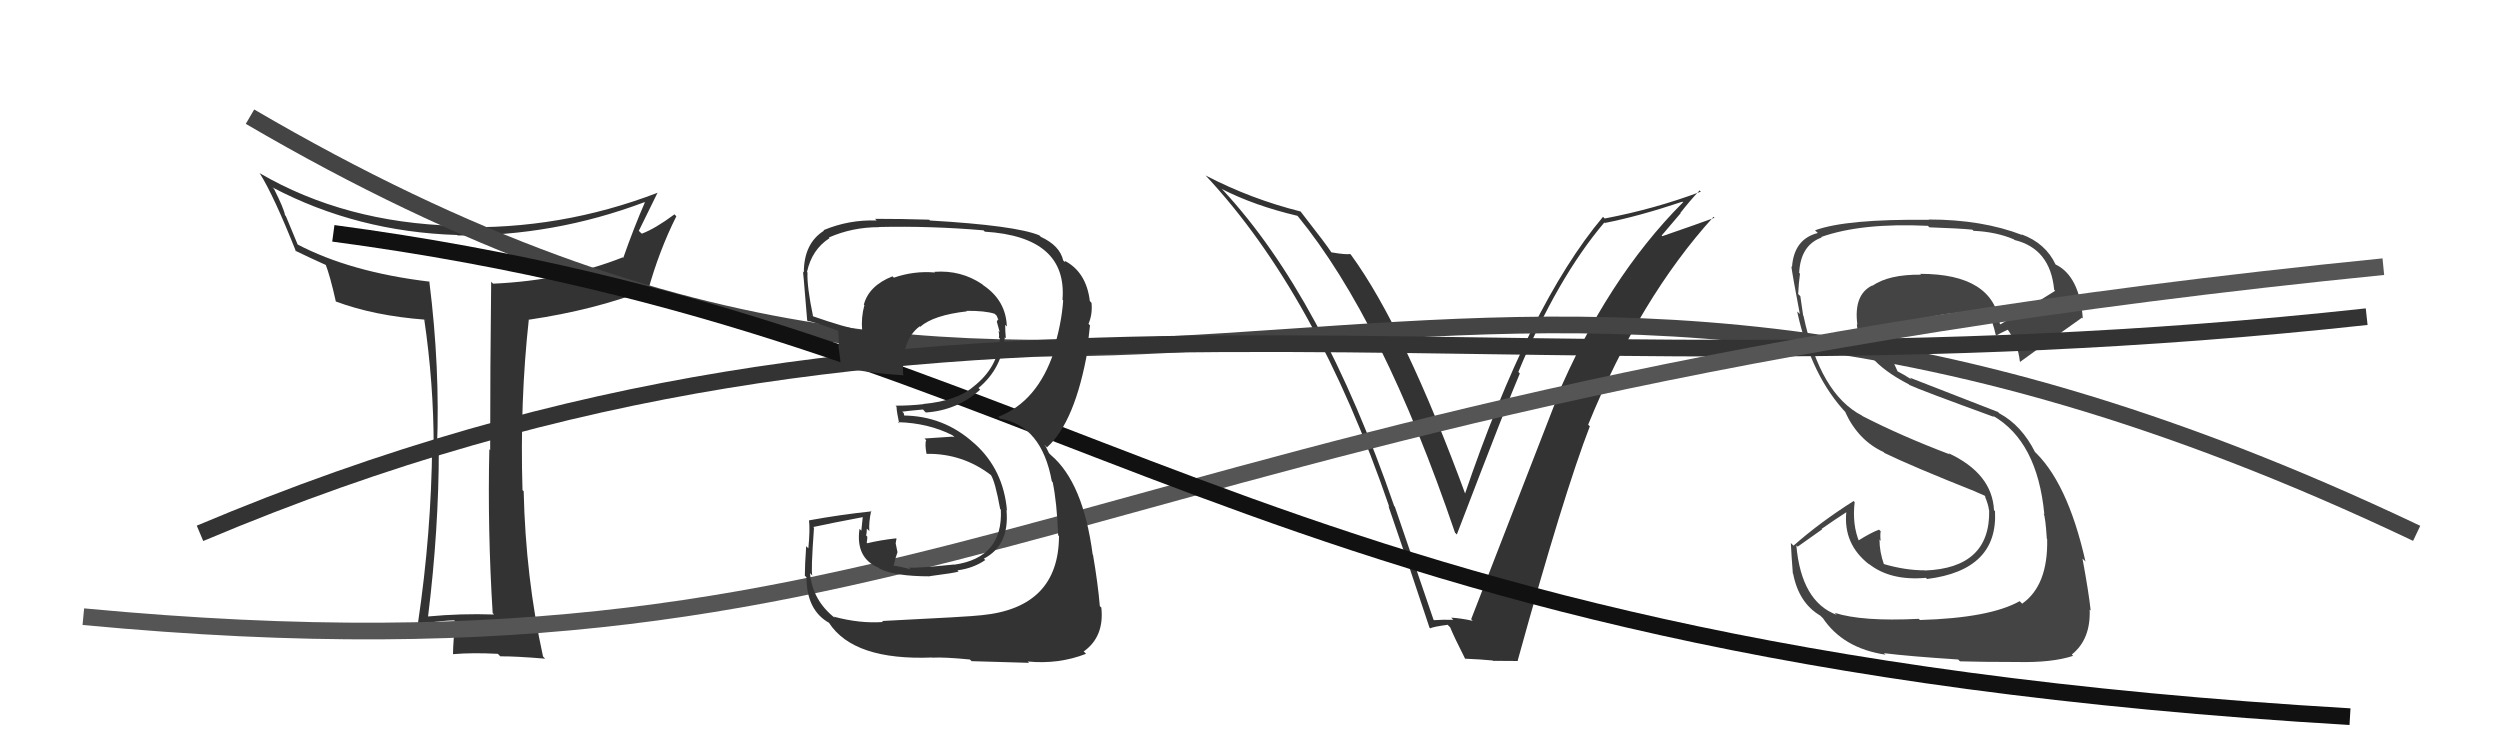 <svg xmlns="http://www.w3.org/2000/svg" width="150" height="44" viewBox="0,0,150,44"><path fill="#333" d="M29.57 36.80L29.58 36.80L29.64 36.87Q27.67 36.80 25.65 36.99L25.71 37.05L25.68 37.02Q26.33 31.77 26.33 26.93L26.30 26.91L26.22 26.82Q26.41 22.10 25.76 16.89L25.69 16.81L25.78 16.90Q21.01 16.33 17.82 14.65L17.88 14.72L17.15 12.96L17.10 12.91Q17.05 12.55 16.44 11.33L16.35 11.25L16.36 11.25Q21.42 13.91 27.43 14.10L27.52 14.19L27.46 14.13Q33.22 14.18 38.67 12.13L38.76 12.22L38.69 12.15Q38.04 13.64 37.40 15.46L37.46 15.52L37.37 15.44Q33.85 16.83 29.59 17.02L29.44 16.88L29.47 16.90Q29.41 22.06 29.41 27.00L29.36 26.96L29.36 26.96Q29.25 31.80 29.56 36.79ZM39.50 11.59L39.42 11.51L39.47 11.56Q33.61 13.81 27.40 13.62L27.32 13.53L27.33 13.55Q20.68 13.36 15.58 10.39L15.55 10.37L15.60 10.42Q16.46 11.81 17.76 15.09L17.70 15.03L17.71 15.04Q18.38 15.37 19.64 15.94L19.56 15.86L19.52 15.82Q19.81 16.56 20.15 18.09L20.26 18.20L20.15 18.09Q22.46 18.95 25.51 19.18L25.58 19.26L25.45 19.13Q26.02 23.00 26.02 26.77L25.83 26.59L25.93 26.68Q25.88 32.00 25.08 37.37L25.04 37.33L25.14 37.43Q26.71 37.22 27.25 37.22L27.40 37.37L27.38 37.35Q27.29 37.57 27.24 38.23L27.33 38.33L27.23 38.22Q27.18 38.90 27.18 39.25L27.25 39.31L27.18 39.25Q28.34 39.15 29.87 39.23L29.82 39.18L30.02 39.38Q30.88 39.37 32.71 39.52L32.60 39.41L32.58 39.38Q31.54 34.65 31.42 29.47L31.29 29.35L31.35 29.41Q31.19 24.07 31.73 19.16L31.70 19.14L31.75 19.18Q35.66 18.60 38.82 17.38L38.76 17.32L38.88 17.44Q39.55 15.03 40.58 12.98L40.47 12.86L40.47 12.86Q39.31 13.72 38.51 14.02L38.43 13.95L38.33 13.85Q38.89 12.69 39.46 11.55Z"/><path fill="#444" d="M115.27 37.28L115.21 37.21L115.12 37.13Q111.72 37.30 110.08 36.77L110.22 36.91L110.20 36.89Q108.08 36.10 107.78 32.72L107.86 32.80L109.33 31.76L109.30 31.73Q110.04 31.21 110.80 30.72L110.81 30.73L110.78 30.70Q110.58 32.66 112.17 33.88L112.11 33.81L112.14 33.84Q113.43 34.86 115.56 34.67L115.52 34.63L115.62 34.74Q119.89 34.21 119.70 30.67L119.80 30.77L119.64 30.61Q119.53 28.41 116.91 27.19L116.89 27.17L116.98 27.26Q114.10 26.17 111.74 24.96L111.76 24.97L111.71 24.93Q109.20 23.63 108.21 18.95L108.20 18.94L108.19 18.93Q108.14 18.53 108.02 17.77L107.95 17.70L107.89 17.64Q107.92 16.99 108.00 16.42L107.94 16.36L107.95 16.36Q108.04 14.70 109.30 14.25L109.45 14.40L109.27 14.22Q111.69 13.36 115.68 13.55L115.74 13.62L115.77 13.64Q117.54 13.70 118.34 13.78L118.46 13.89L118.42 13.85Q119.77 13.91 120.83 14.36L120.84 14.37L120.87 14.40Q123.02 14.92 123.25 17.39L123.35 17.49L123.31 17.45Q122.24 18.13 120.03 19.46L119.93 19.37L119.99 19.42Q119.59 16.43 115.21 16.43L115.20 16.42L115.26 16.48Q113.34 16.46 112.35 17.14L112.35 17.15L112.33 17.13Q111.21 17.68 111.44 19.47L111.42 19.46L111.41 19.45Q111.56 21.54 114.53 23.06L114.61 23.14L114.57 23.10Q115.15 23.38 119.65 25.02L119.73 25.10L119.57 24.94Q122.24 26.47 122.66 30.85L122.63 30.82L122.62 30.81Q122.73 31.07 122.81 32.33L122.68 32.20L122.83 32.35Q122.89 35.12 121.33 36.22L121.36 36.25L121.18 36.07Q119.38 37.08 115.19 37.20ZM117.52 39.60L117.63 39.71L117.59 39.68Q119.01 39.72 120.99 39.72L120.92 39.65L120.99 39.72Q123.13 39.77 124.39 39.35L124.41 39.38L124.31 39.27Q125.45 38.36 125.38 36.57L125.37 36.57L125.44 36.63Q125.33 35.57 124.95 33.52L125.06 33.62L125.13 33.70Q124.04 28.84 121.94 26.97L122.06 27.09L122.11 27.14Q121.30 25.52 119.96 24.80L119.88 24.72L114.59 22.66L114.71 22.78Q114.25 22.48 113.80 22.25L113.88 22.34L113.66 21.85L113.66 21.50L113.70 21.55Q113.58 20.17 114.73 19.56L114.73 19.56L114.64 19.47Q115.48 18.98 117.19 18.79L117.15 18.75L117.20 18.80Q118.21 18.55 119.35 19.01L119.46 19.12L119.38 19.04Q119.55 19.24 119.74 20.08L119.77 20.12L119.78 20.13Q120.00 20.00 120.49 19.77L120.40 19.68L120.35 19.63Q121.07 20.54 121.19 21.68L121.27 21.77L121.21 21.71Q121.27 21.65 124.92 19.06L124.89 19.03L124.97 19.11Q124.77 16.55 123.32 15.86L123.24 15.78L123.34 15.88Q122.74 14.59 121.29 14.06L121.17 13.94L121.33 14.10Q118.92 13.17 115.72 13.17L115.82 13.27L115.74 13.19Q110.77 13.13 108.90 13.82L108.88 13.80L109.07 13.98Q107.64 14.34 107.52 16.02L107.58 16.07L107.48 15.98Q107.57 16.64 107.99 18.84L107.91 18.76L107.83 18.69Q108.67 22.60 110.84 24.85L110.72 24.73L110.71 24.72Q111.50 26.43 113.01 27.12L112.97 27.08L113.07 27.18Q114.67 27.96 118.59 29.52L118.46 29.39L118.53 29.50L119.08 29.74L119.15 29.85L119.10 29.80Q119.30 30.27 119.34 30.61L119.39 30.66L119.35 30.62Q119.42 34.08 115.50 34.23L115.47 34.20L115.49 34.22Q114.31 34.22 113.02 33.84L112.98 33.80L113.04 33.87Q112.77 33.11 112.77 32.38L112.67 32.27L112.84 32.45Q112.80 32.14 112.84 31.87L112.71 31.75L112.74 31.78Q112.27 31.95 111.47 32.45L111.58 32.56L111.57 32.55Q111.12 31.49 111.28 30.12L111.26 30.11L111.22 30.06Q109.21 31.33 107.61 32.74L107.48 32.61L107.45 32.58Q107.49 33.38 107.57 34.41L107.70 34.54L107.59 34.43Q107.93 36.18 109.22 36.94L109.36 37.08L109.36 37.07Q110.58 38.90 113.13 39.28L113.07 39.22L113.03 39.19Q114.56 39.38 117.49 39.57Z"/><path fill="#333" d="M86.06 37.23L86.01 37.18L83.69 30.40L83.65 30.36Q79.33 17.82 73.39 11.42L73.23 11.27L73.31 11.34Q75.26 12.34 77.85 12.95L77.88 12.99L77.86 12.96Q82.96 19.20 87.30 31.96L87.47 32.13L87.41 32.07Q90.50 24.00 91.19 22.41L91.07 22.29L91.10 22.32Q93.44 16.67 96.26 13.35L96.39 13.49L96.28 13.38Q98.32 12.98 100.95 12.10L101.04 12.20L100.98 12.14Q96.40 16.73 93.35 23.96L93.31 23.92L93.38 23.99Q91.96 27.63 88.27 37.15L88.40 37.29L88.37 37.25Q87.64 37.09 87.07 37.06L87.16 37.15L87.20 37.19Q86.61 37.17 86.04 37.21ZM91.12 39.70L91.09 39.67L91.06 39.64Q93.83 29.61 95.39 25.58L95.37 25.56L95.29 25.48Q98.39 17.88 102.81 13.01L102.90 13.10L102.86 13.07Q101.83 13.45 99.74 14.17L99.70 14.13L100.84 12.79L100.82 12.78Q101.37 12.07 101.98 11.42L102.00 11.45L102.05 11.50Q99.28 12.54 96.28 13.11L96.23 13.06L96.18 13.01Q91.75 18.28 87.86 29.74L87.98 29.86L88.01 29.89Q84.26 19.67 81.06 15.29L81.12 15.35L81.01 15.24Q80.76 15.29 79.88 15.14L79.89 15.14L79.88 15.14Q79.62 14.72 78.02 12.67L78.05 12.70L78.04 12.69Q75.05 11.94 72.34 10.53L72.29 10.48L72.32 10.51Q78.98 17.63 83.36 30.42L83.27 30.33L83.30 30.35Q84.59 34.08 85.77 37.66L85.80 37.69L85.81 37.70Q86.01 37.60 86.85 37.49L86.84 37.47L87.01 37.64Q87.24 38.21 87.92 39.55L88.04 39.66L87.89 39.52Q88.85 39.56 89.57 39.63L89.47 39.53L89.58 39.65Q90.32 39.66 91.08 39.66Z"/><path d="M15 7 C68 38,84 3,145 32" stroke="#444" fill="none"/><path d="M12 32 C57 13,87 25,142 19" stroke="#333" fill="none"/><path d="M5 37 C58 42,63 24,143 16" stroke="#555" fill="none"/><path d="M20 14 C65 20,73 39,141 43" stroke="#111" fill="none"/><path fill="#333" d="M52.97 37.31L53.02 37.37L52.97 37.32Q51.59 37.42 50.03 37.00L50.07 37.05L50.11 37.09Q48.75 36.03 48.60 34.39L48.64 34.43L48.74 34.53Q48.65 34.29 48.84 31.66L48.86 31.69L48.80 31.62Q49.80 31.40 51.81 31.02L51.77 30.97L51.68 31.84L51.57 31.73Q51.32 33.49 52.73 34.07L52.88 34.22L52.78 34.12Q53.69 34.58 55.79 34.58L55.62 34.41L55.78 34.57Q57.33 34.37 57.52 34.29L57.47 34.25L57.45 34.22Q58.39 34.10 59.12 33.60L59.04 33.53L59.03 33.52Q60.58 32.71 60.39 30.62L60.25 30.47L60.42 30.64Q60.21 28.18 58.48 26.62L58.44 26.59L58.44 26.59Q56.61 24.93 54.14 24.93L54.29 25.09L54.22 24.78L54.13 24.70Q54.50 24.65 55.38 24.57L55.46 24.66L55.55 24.75Q57.44 24.62 58.81 23.38L58.72 23.29L58.71 23.28Q60.13 22.10 60.29 20.23L60.20 20.15L60.35 20.30Q60.31 19.84 60.31 19.50L60.32 19.50L60.41 19.59Q60.36 18.03 58.99 17.11L58.96 17.08L58.94 17.06Q57.66 16.19 56.06 16.31L56.07 16.32L56.10 16.35Q54.85 16.24 53.63 16.66L53.62 16.65L53.55 16.58Q52.13 17.14 51.83 18.28L51.94 18.39L51.86 18.32Q51.66 19.06 51.73 19.83L51.74 19.83L51.73 19.82Q50.79 19.68 48.73 18.96L48.65 18.87L48.79 19.01Q48.41 17.19 48.45 16.35L48.46 16.36L48.42 16.32Q48.71 14.97 49.77 14.29L49.67 14.18L49.73 14.25Q51.14 13.63 52.74 13.63L52.77 13.66L52.72 13.62Q55.85 13.55 59.01 13.82L58.94 13.75L59.09 13.90Q64.05 14.21 63.75 17.98L63.77 18.01L63.79 18.03Q63.69 19.48 63.19 21.04L63.26 21.12L63.24 21.09Q62.25 24.10 59.89 25.01L60.01 25.13L60.00 25.12Q62.50 25.53 63.11 28.88L63.08 28.85L63.16 28.93Q63.41 30.09 63.49 32.11L63.52 32.15L63.54 32.17Q63.52 36.45 58.92 36.91L58.99 36.98L58.92 36.91Q58.21 37.00 52.92 37.26ZM58.30 39.67L58.19 39.56L58.30 39.67Q58.89 39.69 61.74 39.77L61.74 39.76L61.66 39.69Q63.52 39.87 65.16 39.23L65.09 39.15L65.02 39.09Q66.27 38.20 66.08 36.45L66.09 36.46L65.99 36.37Q65.88 35.04 65.58 33.29L65.71 33.42L65.56 33.27Q64.99 28.94 63.05 27.30L62.94 27.19L62.75 26.80L62.65 26.67L62.82 26.84Q64.51 25.33 65.27 20.95L65.20 20.88L65.26 20.95Q65.28 20.47 65.40 19.52L65.35 19.47L65.31 19.43Q65.56 18.85 65.49 18.16L65.47 18.15L65.39 18.06Q65.18 16.33 63.89 15.65L63.92 15.68L63.87 15.71L63.79 15.62Q63.59 14.74 62.45 14.21L62.53 14.29L62.36 14.12Q60.94 13.53 55.80 13.23L55.78 13.21L55.75 13.18Q54.10 13.13 52.50 13.13L52.43 13.06L52.60 13.23Q50.94 13.17 49.41 13.81L49.42 13.82L49.44 13.84Q48.23 14.60 48.23 16.35L48.18 16.30L48.17 16.30Q48.16 15.87 48.43 19.22L48.51 19.31L48.48 19.27Q48.68 19.25 50.32 19.86L50.37 19.91L50.29 19.83Q50.34 20.42 50.31 20.91L50.28 20.89L50.33 20.93Q50.42 21.52 50.46 22.06L50.36 21.95L50.43 22.02Q52.22 22.40 54.23 22.52L54.19 22.48L54.19 22.48Q54.07 20.41 55.18 19.58L55.20 19.60L55.21 19.61Q56.00 18.91 58.02 18.68L57.99 18.66L57.98 18.65Q59.12 18.64 59.69 18.83L59.68 18.83L59.80 18.94Q59.87 19.09 59.91 19.21L59.87 19.17L59.81 19.30L59.98 19.92L59.91 19.86Q59.97 20.10 59.93 20.26L59.95 20.27L59.99 20.31Q59.91 22.03 58.39 23.21L58.25 23.07L58.39 23.21Q57.41 24.05 55.39 24.24L55.49 24.34L55.40 24.25Q54.61 24.34 53.73 24.34L53.88 24.49L53.79 24.39Q53.80 24.71 53.95 25.40L54.04 25.48L53.88 25.33Q55.69 25.38 57.14 26.11L57.27 26.23L57.12 26.20L55.47 26.31L55.57 26.41Q55.48 26.62 55.59 27.23L55.59 27.22L55.60 27.23Q57.77 27.20 59.49 28.53L59.45 28.50L59.46 28.51Q59.71 28.90 60.01 30.54L59.98 30.51L60.05 30.58Q60.19 33.46 57.26 33.88L57.31 33.93L57.25 33.87Q55.11 34.09 54.54 34.06L54.69 34.21L54.66 34.17Q54.16 34.02 53.63 33.94L53.62 33.94L53.71 33.56L53.85 33.13L53.74 32.60L53.79 32.32L53.77 32.30Q52.85 32.40 52.05 32.59L52.18 32.72L52.00 32.55Q52.04 32.39 52.04 32.20L52.01 32.17L51.97 32.13Q52.01 31.94 52.01 31.72L52.02 31.73L52.16 31.86Q52.12 31.37 52.27 30.64L52.22 30.59L52.30 30.68Q50.41 30.88 48.55 31.22L48.56 31.23L48.54 31.22Q48.61 31.78 48.50 32.90L48.46 32.86L48.37 32.77Q48.29 33.93 48.29 34.54L48.22 34.47L48.39 34.64Q48.39 36.62 49.76 37.38L49.76 37.39L49.74 37.37Q51.22 39.64 55.94 39.45L55.87 39.38L55.95 39.46Q56.67 39.42 58.19 39.57Z"/></svg>